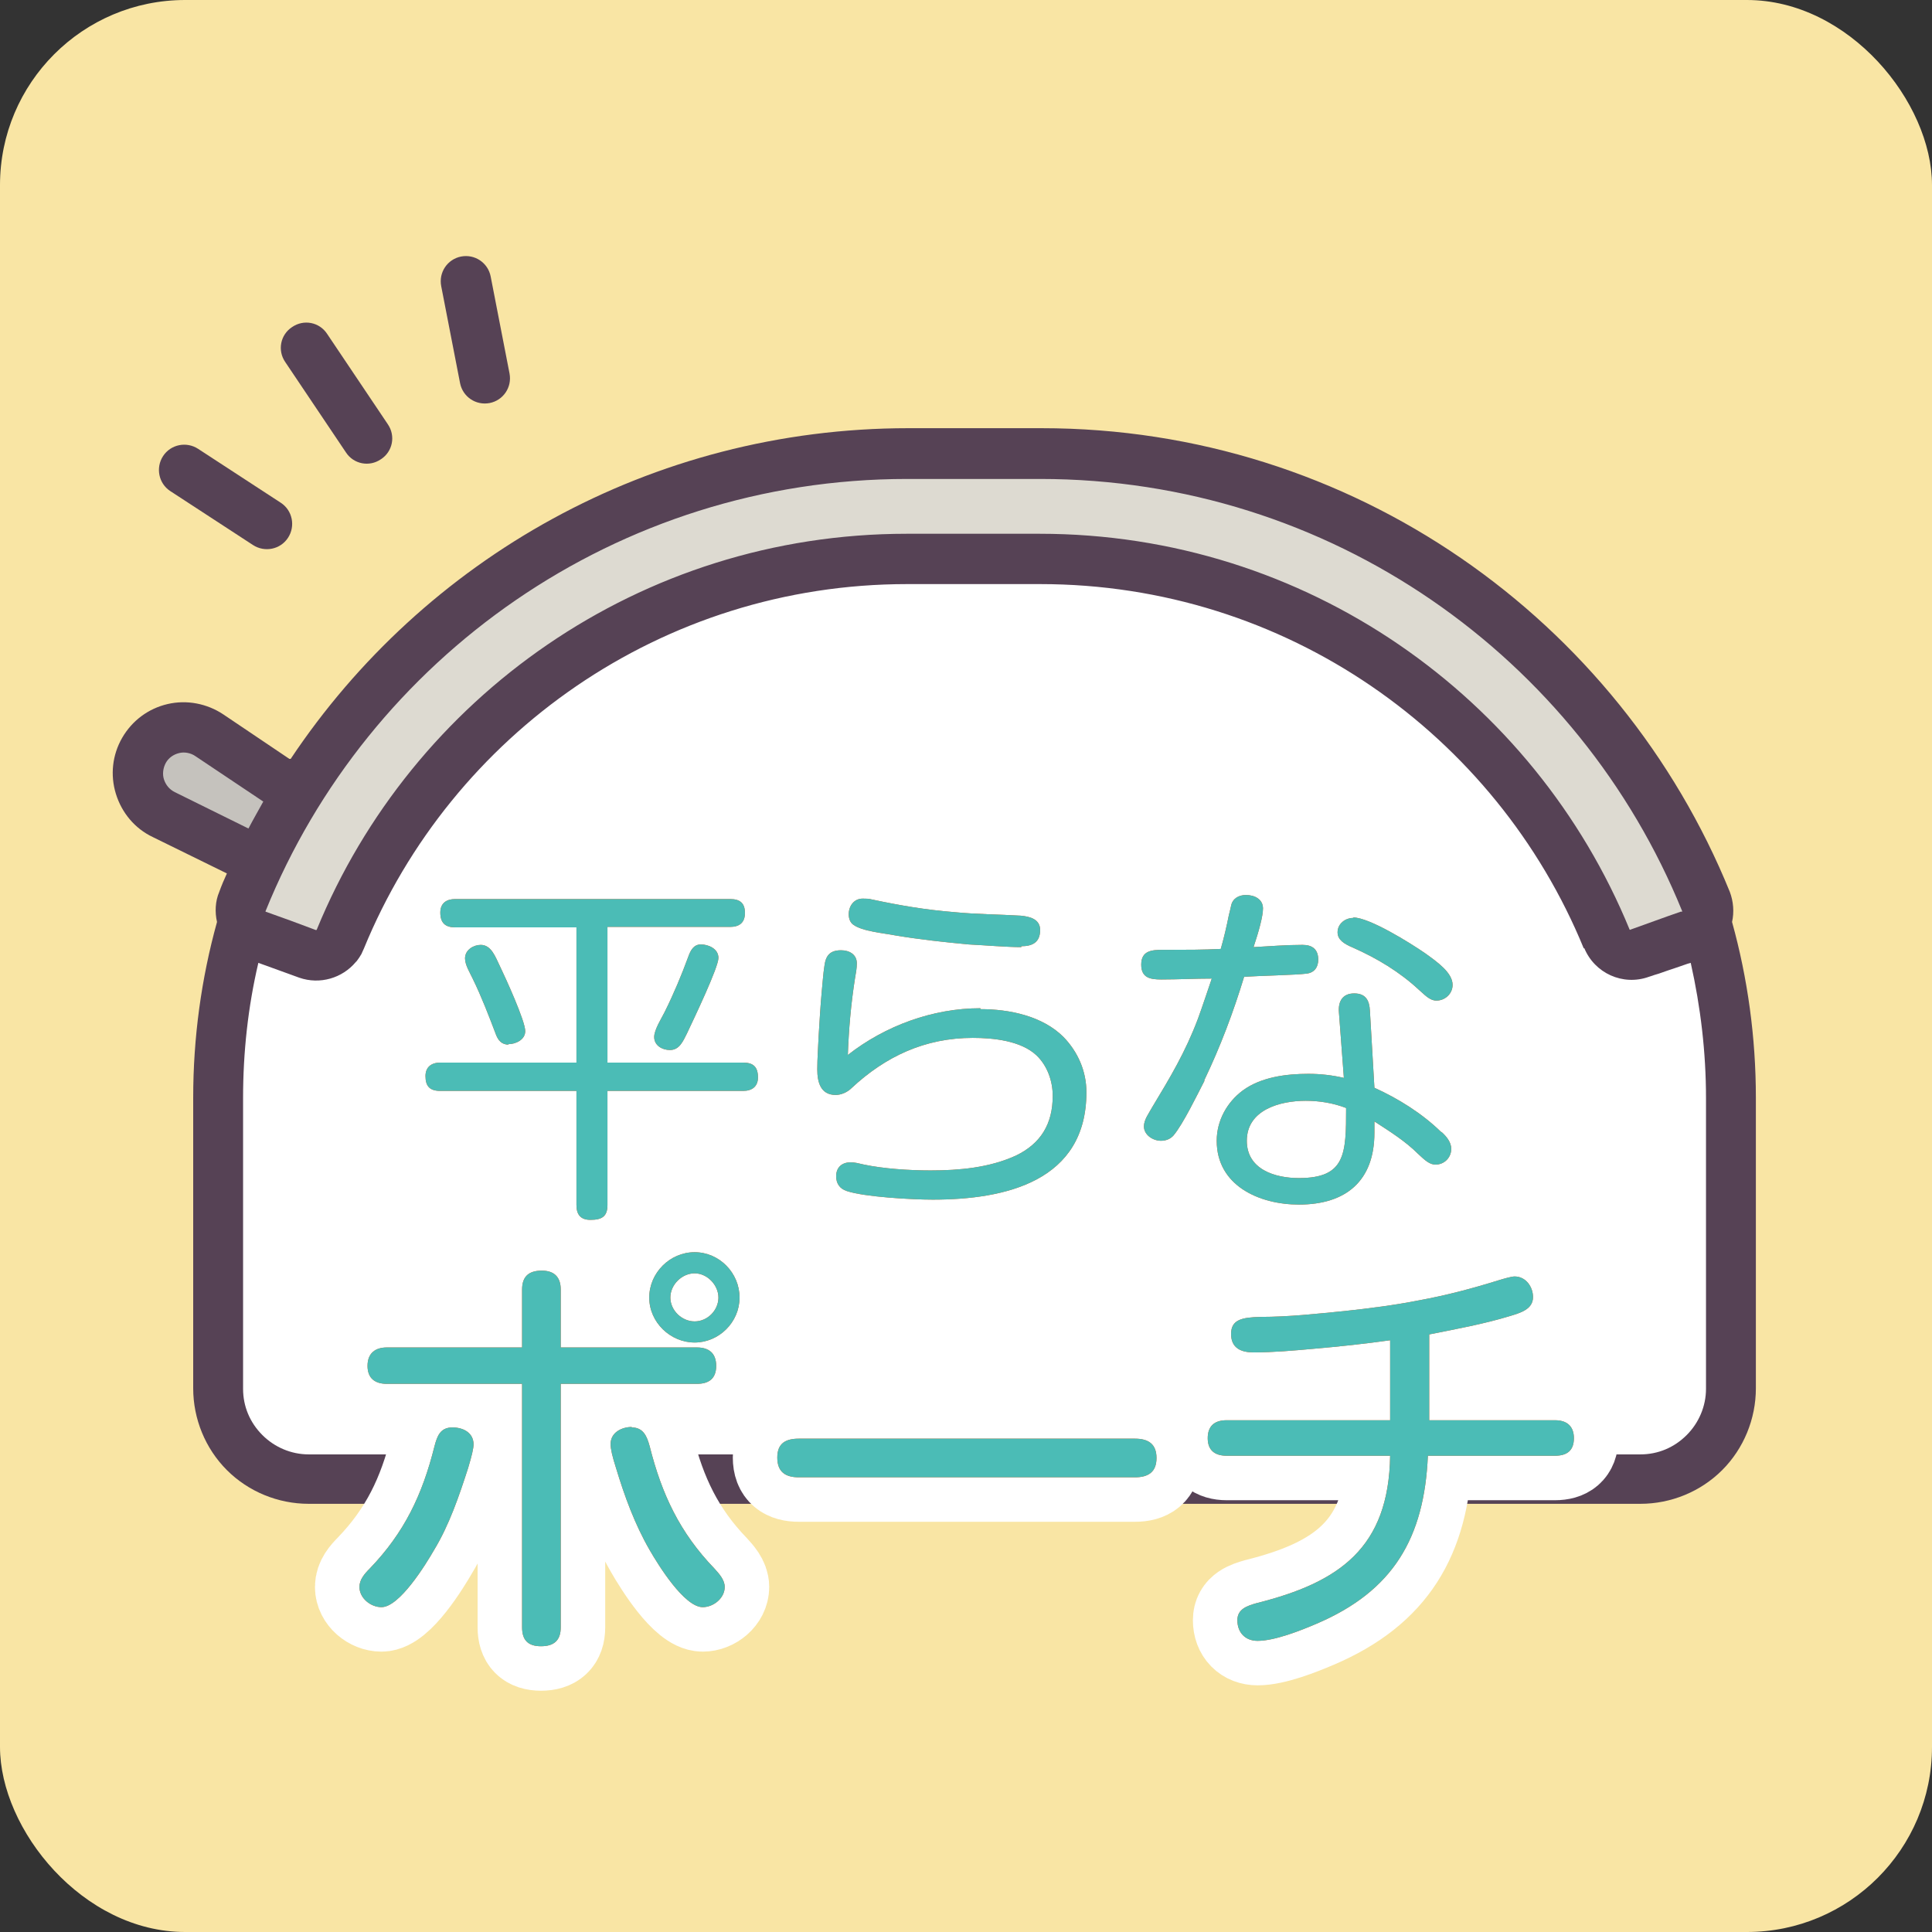 <?xml version="1.0" encoding="UTF-8"?>
<svg id="_レイヤー_1" data-name="レイヤー_1" xmlns="http://www.w3.org/2000/svg" viewBox="0 0 43 43">
  <rect x="0" y="0" width="43" height="43" fill="#333333" stroke="none"/>
  <defs>
    <style>
      .cls-1 {
        fill: #ea5514;
      }

      .cls-2 {
        fill: #fff;
      }

      .cls-2, .cls-3, .cls-4, .cls-5 {
        fill-rule: evenodd;
      }

      .cls-3 {
        fill: #564255;
      }

      .cls-6 {
        fill: #4bbcb6;
      }

      .cls-4 {
        fill: #c5c2bd;
      }

      .cls-7 {
        fill: #f9e5a4;
      }

      .cls-5 {
        fill: #dddad1;
      }

      .cls-8 {
        fill: none;
        stroke: #fff;
        stroke-width: 1.98px;
      }
    </style>
  </defs>
  <rect class="cls-7" width="43" height="43" rx="4.12" ry="4.12"/>
  <g>
    <g>
      <path class="cls-5" d="M20.2,12.44h2.96c5.7,0,10.58,3.5,12.61,8.46.12.29.44.43.73.33.34-.12.78-.28,1.12-.4.15-.05.27-.16.33-.31.06-.14.07-.31,0-.45-2.37-5.85-8.11-9.97-14.81-9.97h-2.96c-6.7,0-12.43,4.12-14.8,9.97-.06.15-.05.31,0,.45.06.14.18.25.33.31.34.13.78.28,1.12.41.29.11.62-.04.73-.33,2.03-4.97,6.92-8.46,12.61-8.46h0Z"/>
      <path class="cls-4" d="M5.78,19.19l-2.14-1.05c-.25-.12-.45-.35-.53-.62-.08-.27-.05-.56.09-.81,0,0,0,0,0,0,.14-.25.38-.42.65-.49.28-.06.57-.01.8.15l1.95,1.31c-.3.49-.58.99-.83,1.51h0Z"/>
      <path class="cls-2" d="M5.4,20.52c-.37,1.26-.56,2.58-.56,3.92v6.47c0,.53.21,1.05.59,1.42.38.38.89.59,1.42.59h29.64c.53,0,1.05-.21,1.42-.59.38-.38.59-.89.59-1.42v-6.47c0-1.34-.19-2.66-.56-3.92-.06.14-.18.25-.33.3-.34.12-.78.28-1.12.4-.29.11-.62-.04-.73-.33-2.03-4.97-6.92-8.46-12.61-8.46h-2.96c-5.7,0-10.58,3.5-12.61,8.46-.12.29-.44.43-.73.33-.34-.12-.78-.28-1.12-.41-.15-.05-.26-.16-.33-.3h0Z"/>
      <path class="cls-3" d="M6.44,16.89l-1.47-.99c-.36-.24-.81-.33-1.24-.23-.43.1-.79.37-1.01.75,0,0,0,0,0,0-.22.38-.27.83-.14,1.25.13.42.42.77.82.96l1.65.81c-.06.13-.12.27-.17.41,0,0,0,0,0,0-.09.21-.1.45-.05.67-.35,1.26-.53,2.58-.53,3.91v6.47c0,.68.27,1.34.75,1.82.48.48,1.14.75,1.82.75h29.64c.68,0,1.34-.27,1.82-.75.48-.48.75-1.14.75-1.82v-6.47c0-1.33-.18-2.65-.53-3.91.05-.22.03-.46-.05-.67,0,0,0,0,0,0-2.46-6.05-8.39-10.32-15.32-10.32h-2.96c-5.74,0-10.79,2.92-13.75,7.36h0ZM35.25,21.11c-1.95-4.76-6.63-8.11-12.1-8.11h-2.96c-5.46,0-10.14,3.35-12.09,8.11-.02.04-.03.07-.05.11,0,0,0,.01-.01.02-.03.05-.06.1-.1.15l-.02.02h0c-.3.36-.8.51-1.26.35l-.22-.08c-.22-.08-.47-.17-.69-.25-.23.98-.34,1.99-.34,3.01v6.47c0,.39.15.75.43,1.03.27.27.64.43,1.03.43h29.64c.39,0,.75-.15,1.03-.43.27-.27.43-.64.43-1.03v-6.47c0-1.02-.12-2.03-.34-3.01l-.07.02-.29.1-.15.05-.2.07-.1.03s-.08.03-.12.04c-.58.21-1.21-.08-1.44-.64h0ZM37.44,20.29s0,0,0-.01c-2.29-5.64-7.82-9.62-14.29-9.62h-2.96c-6.46,0-12,3.98-14.28,9.62,0,0,0,0,0,.01h0s0,0,0,0h0s0,0,0,0h0s0,0,0,0c.34.12.78.28,1.12.41,0,0,.02,0,.02-.01,0,0,0,0,0,0,2.12-5.17,7.2-8.81,13.13-8.81h2.96c5.93,0,11.01,3.64,13.13,8.81,0,0,0,0,0,0,0,0,.01.01.02,0,0,0,0,0,0,0,.34-.12.77-.28,1.12-.4h0s0,0,0,0h0s0,0,0,0h0ZM5.53,18.44l-1.64-.81c-.12-.06-.2-.16-.24-.28-.04-.12-.02-.26.04-.37,0,0,0,0,0,0,.06-.11.17-.19.3-.22.12-.03.26,0,.36.07l1.51,1.01c-.11.2-.22.39-.33.6h0Z"/>
      <path class="cls-3" d="M3.79,10.93l1.84,1.2c.26.17.61.1.78-.16.17-.26.1-.61-.16-.78l-1.84-1.2c-.26-.17-.61-.1-.78.16-.17.26-.1.61.16.78h0ZM6.35,8.06l1.35,2.01c.17.26.52.33.78.15.26-.17.33-.52.15-.78l-1.35-2.01c-.17-.26-.52-.33-.78-.15-.26.17-.33.52-.15.78h0ZM9.82,6.37l.42,2.16c.06.3.35.5.66.44.3-.06.5-.35.44-.66l-.42-2.16c-.06-.3-.35-.5-.66-.44-.3.06-.5.35-.44.66h0Z"/>
    </g>
    <g>
      <g>
        <path class="cls-8" d="M10.54,32.14c0,.1-.04.26-.12.53-.2.62-.42,1.27-.76,1.83-.19.33-.77,1.27-1.17,1.27-.24,0-.49-.2-.49-.45,0-.16.11-.29.23-.41.77-.8,1.17-1.64,1.44-2.72.06-.23.13-.42.4-.42.23,0,.47.11.47.38ZM11.62,28.7c0-.29.15-.42.44-.42.27,0,.42.14.42.42v1.29h3.03c.26,0,.43.12.43.41s-.17.4-.43.4h-3.03v5.42c0,.29-.15.42-.44.42s-.42-.14-.42-.42v-5.42h-3.01c-.26,0-.43-.12-.43-.4s.17-.41.43-.41h3.01v-1.29ZM14.06,31.77c.26,0,.34.2.4.42.27,1.07.67,1.92,1.44,2.72.1.11.23.25.23.41,0,.25-.25.45-.49.45-.41,0-.99-.94-1.18-1.27-.33-.57-.56-1.2-.75-1.83-.08-.25-.12-.42-.12-.53,0-.26.25-.38.47-.38ZM16.46,28.88c0,.55-.46,1-1,1s-1.01-.45-1.01-1,.46-1.01,1.01-1.01,1,.46,1,1.01ZM14.92,28.88c0,.28.25.53.54.53s.53-.25.53-.53-.25-.54-.53-.54-.54.25-.54.54Z"/>
        <path class="cls-8" d="M17.78,32.88c-.3,0-.48-.12-.48-.44s.19-.42.48-.42h7.48c.3,0,.48.12.48.43s-.18.43-.48.43h-7.48Z"/>
        <path class="cls-8" d="M31.79,31.61h2.82c.25,0,.42.12.42.4s-.16.39-.42.39h-2.83c-.08,1.83-.77,3.01-2.48,3.74-.35.15-.93.38-1.31.38-.27,0-.45-.18-.45-.46,0-.25.22-.32.43-.38,1.84-.46,2.94-1.23,2.97-3.28h-3.64c-.26,0-.42-.12-.42-.39s.15-.4.42-.4h3.64v-1.78c-.57.08-1.13.14-1.71.19-.44.04-.89.08-1.33.08-.27,0-.5-.09-.5-.41s.24-.37.66-.38c.62,0,1.25-.07,1.86-.13.56-.06,1.11-.13,1.67-.24.6-.11,1.17-.26,1.78-.45.1-.03.27-.08.34-.08.25,0,.41.23.41.46,0,.27-.28.35-.51.42-.59.18-1.2.29-1.8.41v1.91Z"/>
      </g>
      <g>
        <path class="cls-1" d="M10.54,32.14c0,.1-.04.26-.12.53-.2.62-.42,1.27-.76,1.83-.19.33-.77,1.27-1.17,1.27-.24,0-.49-.2-.49-.45,0-.16.11-.29.23-.41.77-.8,1.17-1.64,1.44-2.72.06-.23.13-.42.4-.42.23,0,.47.11.47.38ZM11.62,28.7c0-.29.15-.42.44-.42.27,0,.42.14.42.42v1.29h3.03c.26,0,.43.12.43.41s-.17.4-.43.4h-3.03v5.42c0,.29-.15.42-.44.42s-.42-.14-.42-.42v-5.42h-3.01c-.26,0-.43-.12-.43-.4s.17-.41.43-.41h3.01v-1.29ZM14.06,31.77c.26,0,.34.2.4.42.27,1.07.67,1.92,1.44,2.72.1.11.23.25.23.41,0,.25-.25.45-.49.45-.41,0-.99-.94-1.18-1.27-.33-.57-.56-1.2-.75-1.83-.08-.25-.12-.42-.12-.53,0-.26.25-.38.47-.38ZM16.46,28.88c0,.55-.46,1-1,1s-1.01-.45-1.01-1,.46-1.01,1.01-1.01,1,.46,1,1.01ZM14.92,28.88c0,.28.25.53.54.53s.53-.25.53-.53-.25-.54-.53-.54-.54.25-.54.54Z"/>
        <path class="cls-1" d="M17.78,32.88c-.3,0-.48-.12-.48-.44s.19-.42.48-.42h7.48c.3,0,.48.12.48.43s-.18.43-.48.43h-7.48Z"/>
        <path class="cls-1" d="M31.79,31.61h2.82c.25,0,.42.12.42.4s-.16.39-.42.39h-2.83c-.08,1.83-.77,3.01-2.48,3.74-.35.15-.93.38-1.31.38-.27,0-.45-.18-.45-.46,0-.25.22-.32.43-.38,1.84-.46,2.94-1.23,2.97-3.28h-3.64c-.26,0-.42-.12-.42-.39s.15-.4.42-.4h3.64v-1.78c-.57.08-1.13.14-1.71.19-.44.04-.89.08-1.33.08-.27,0-.5-.09-.5-.41s.24-.37.66-.38c.62,0,1.25-.07,1.86-.13.56-.06,1.11-.13,1.67-.24.6-.11,1.17-.26,1.78-.45.1-.03.27-.08.34-.08.25,0,.41.23.41.46,0,.27-.28.35-.51.42-.59.18-1.2.29-1.8.41v1.91Z"/>
      </g>
      <g>
        <path class="cls-6" d="M10.54,32.14c0,.1-.04.26-.12.53-.2.62-.42,1.27-.76,1.83-.19.33-.77,1.27-1.17,1.27-.24,0-.49-.2-.49-.45,0-.16.11-.29.23-.41.77-.8,1.17-1.64,1.44-2.72.06-.23.13-.42.4-.42.23,0,.47.11.47.38ZM11.62,28.7c0-.29.15-.42.44-.42.27,0,.42.14.42.42v1.29h3.03c.26,0,.43.12.43.41s-.17.4-.43.4h-3.03v5.42c0,.29-.15.42-.44.42s-.42-.14-.42-.42v-5.42h-3.01c-.26,0-.43-.12-.43-.4s.17-.41.43-.41h3.01v-1.29ZM14.06,31.77c.26,0,.34.2.4.42.27,1.07.67,1.92,1.44,2.72.1.11.23.25.23.41,0,.25-.25.45-.49.45-.41,0-.99-.94-1.18-1.27-.33-.57-.56-1.2-.75-1.83-.08-.25-.12-.42-.12-.53,0-.26.25-.38.47-.38ZM16.46,28.88c0,.55-.46,1-1,1s-1.01-.45-1.01-1,.46-1.01,1.01-1.01,1,.46,1,1.01ZM14.92,28.88c0,.28.25.53.54.53s.53-.25.53-.53-.25-.54-.53-.54-.54.25-.54.54Z"/>
        <path class="cls-6" d="M17.78,32.88c-.3,0-.48-.12-.48-.44s.19-.42.48-.42h7.48c.3,0,.48.12.48.43s-.18.43-.48.43h-7.48Z"/>
        <path class="cls-6" d="M31.79,31.61h2.82c.25,0,.42.12.42.4s-.16.39-.42.39h-2.83c-.08,1.83-.77,3.01-2.48,3.74-.35.15-.93.38-1.31.38-.27,0-.45-.18-.45-.46,0-.25.22-.32.43-.38,1.84-.46,2.94-1.23,2.97-3.28h-3.64c-.26,0-.42-.12-.42-.39s.15-.4.42-.4h3.64v-1.78c-.57.08-1.13.14-1.71.19-.44.04-.89.08-1.33.08-.27,0-.5-.09-.5-.41s.24-.37.66-.38c.62,0,1.25-.07,1.86-.13.56-.06,1.11-.13,1.67-.24.6-.11,1.17-.26,1.78-.45.1-.03.27-.08.34-.08.25,0,.41.23.41.46,0,.27-.28.35-.51.42-.59.18-1.2.29-1.8.41v1.91Z"/>
      </g>
    </g>
    <g>
      <g>
        <path class="cls-8" d="M13.52,23.65h3.02c.23,0,.33.1.33.33,0,.2-.13.3-.33.3h-3.02v2.54c0,.26-.13.33-.38.33-.22,0-.31-.12-.31-.33v-2.54h-3.03c-.23,0-.33-.1-.33-.33,0-.2.13-.3.33-.3h3.03v-3.01h-2.7c-.22,0-.33-.1-.33-.33,0-.21.14-.3.33-.3h6.12c.22,0,.33.09.33.31s-.13.31-.33.31h-2.73v3.01ZM11.32,23.25c-.15,0-.23-.09-.28-.22-.16-.42-.32-.84-.52-1.25-.06-.13-.17-.3-.17-.45,0-.19.19-.3.35-.3.24,0,.33.28.42.46.13.27.57,1.23.57,1.46,0,.19-.21.29-.38.29ZM15.29,23c-.09.18-.17.37-.38.37-.17,0-.35-.1-.35-.29,0-.16.16-.41.23-.55.2-.4.38-.83.53-1.24.05-.14.12-.27.28-.27s.39.09.39.3-.53,1.32-.7,1.68Z"/>
        <path class="cls-8" d="M21.82,22.46c.64,0,1.38.15,1.85.62.32.33.51.76.51,1.23,0,1.98-1.8,2.39-3.42,2.39-.47,0-1.52-.06-1.91-.19-.16-.05-.24-.17-.24-.33,0-.2.13-.31.32-.31.1,0,.17.02.3.05.43.09.99.13,1.48.13.64,0,1.31-.06,1.9-.33.56-.27.82-.71.82-1.33,0-.33-.12-.67-.36-.9-.35-.33-.97-.39-1.42-.39-1.06,0-1.94.41-2.7,1.12-.09.09-.23.15-.35.15-.34,0-.41-.29-.41-.57,0-.24.02-.49.03-.74.02-.33.04-.67.07-1,.02-.19.03-.38.06-.57.03-.23.13-.34.37-.34.18,0,.35.09.35.29,0,.11-.02.22-.04.33-.09.57-.14,1.14-.16,1.71.83-.65,1.89-1.04,2.95-1.04ZM22.73,21.08c-.32,0-.78-.04-1.17-.06-.54-.05-1.09-.11-1.63-.2-.25-.05-.74-.09-.94-.24-.07-.05-.1-.14-.1-.23,0-.19.12-.35.31-.35.07,0,.14,0,.21.02.61.13,1.19.23,1.82.28.5.05,1,.05,1.49.08.21.02.43.08.43.32,0,.28-.18.36-.42.36Z"/>
        <path class="cls-8" d="M26.81,24.05c-.16.31-.48.97-.69,1.22-.07.08-.17.12-.28.12-.18,0-.38-.13-.38-.32,0-.15.11-.29.18-.42.41-.68.74-1.23,1.02-1.97.11-.3.21-.61.31-.9-.38,0-.75.02-1.12.02-.24,0-.45-.03-.45-.33,0-.31.23-.33.48-.33h.13c.39,0,.77,0,1.16-.02.07-.24.13-.5.18-.75.02-.07.03-.13.05-.21.03-.16.17-.24.33-.24.19,0,.38.09.38.3,0,.17-.09.5-.21.86.36-.02.73-.05,1.09-.05.22,0,.35.1.35.33,0,.17-.09.29-.26.31-.22.03-1.1.05-1.39.07-.24.79-.53,1.56-.89,2.31ZM32.09,25.2c.1.09.21.22.21.37,0,.19-.15.35-.35.35-.13,0-.23-.09-.39-.24-.28-.28-.63-.5-.97-.72,0,.09,0,.17,0,.25,0,1.08-.64,1.6-1.68,1.6-.88,0-1.83-.42-1.83-1.42,0-.45.23-.86.58-1.12.41-.3.97-.37,1.46-.37.27,0,.53.03.79.09l-.11-1.46c-.02-.24.08-.42.34-.42s.34.16.35.39l.1,1.71c.53.24,1.06.57,1.48.98ZM29.06,24.5c-.57,0-1.31.2-1.31.89,0,.64.63.83,1.16.83,1.04,0,1.05-.54,1.05-1.56-.29-.11-.59-.16-.9-.16ZM30.12,20.42c.36,0,1.27.57,1.59.79.28.2.62.44.62.71,0,.2-.17.35-.36.35-.16,0-.28-.15-.39-.24-.43-.4-.93-.7-1.47-.94-.19-.08-.34-.17-.34-.34,0-.19.17-.32.35-.32Z"/>
      </g>
      <g>
        <path class="cls-1" d="M13.52,23.65h3.02c.23,0,.33.1.33.33,0,.2-.13.3-.33.3h-3.02v2.54c0,.26-.13.33-.38.33-.22,0-.31-.12-.31-.33v-2.54h-3.03c-.23,0-.33-.1-.33-.33,0-.2.13-.3.33-.3h3.03v-3.01h-2.7c-.22,0-.33-.1-.33-.33,0-.21.14-.3.33-.3h6.12c.22,0,.33.09.33.31s-.13.31-.33.31h-2.73v3.01ZM11.32,23.25c-.15,0-.23-.09-.28-.22-.16-.42-.32-.84-.52-1.25-.06-.13-.17-.3-.17-.45,0-.19.19-.3.35-.3.24,0,.33.28.42.46.13.27.57,1.23.57,1.46,0,.19-.21.29-.38.29ZM15.29,23c-.09.18-.17.37-.38.37-.17,0-.35-.1-.35-.29,0-.16.16-.41.23-.55.2-.4.38-.83.53-1.24.05-.14.12-.27.28-.27s.39.09.39.3-.53,1.32-.7,1.68Z"/>
        <path class="cls-1" d="M21.82,22.46c.64,0,1.38.15,1.85.62.32.33.51.76.51,1.23,0,1.98-1.8,2.39-3.42,2.39-.47,0-1.52-.06-1.91-.19-.16-.05-.24-.17-.24-.33,0-.2.13-.31.32-.31.1,0,.17.02.3.05.43.09.99.13,1.48.13.64,0,1.31-.06,1.9-.33.56-.27.82-.71.82-1.33,0-.33-.12-.67-.36-.9-.35-.33-.97-.39-1.42-.39-1.06,0-1.94.41-2.7,1.12-.09.09-.23.15-.35.15-.34,0-.41-.29-.41-.57,0-.24.02-.49.03-.74.02-.33.04-.67.07-1,.02-.19.03-.38.06-.57.03-.23.13-.34.37-.34.18,0,.35.09.35.29,0,.11-.02.22-.04.33-.09.57-.14,1.14-.16,1.71.83-.65,1.89-1.04,2.95-1.04ZM22.73,21.08c-.32,0-.78-.04-1.17-.06-.54-.05-1.09-.11-1.63-.2-.25-.05-.74-.09-.94-.24-.07-.05-.1-.14-.1-.23,0-.19.12-.35.31-.35.07,0,.14,0,.21.02.61.13,1.19.23,1.82.28.5.05,1,.05,1.49.08.21.02.43.08.43.32,0,.28-.18.36-.42.36Z"/>
        <path class="cls-1" d="M26.81,24.05c-.16.31-.48.97-.69,1.22-.07.08-.17.12-.28.12-.18,0-.38-.13-.38-.32,0-.15.11-.29.18-.42.41-.68.74-1.23,1.02-1.97.11-.3.21-.61.31-.9-.38,0-.75.02-1.12.02-.24,0-.45-.03-.45-.33,0-.31.23-.33.48-.33h.13c.39,0,.77,0,1.16-.02.07-.24.13-.5.18-.75.02-.07.03-.13.05-.21.03-.16.17-.24.33-.24.19,0,.38.09.38.3,0,.17-.09.5-.21.86.36-.02.73-.05,1.09-.05.22,0,.35.1.35.33,0,.17-.09.29-.26.31-.22.03-1.1.05-1.39.07-.24.79-.53,1.56-.89,2.31ZM32.09,25.2c.1.09.21.22.21.37,0,.19-.15.35-.35.35-.13,0-.23-.09-.39-.24-.28-.28-.63-.5-.97-.72,0,.09,0,.17,0,.25,0,1.08-.64,1.6-1.68,1.6-.88,0-1.83-.42-1.83-1.42,0-.45.23-.86.58-1.12.41-.3.97-.37,1.46-.37.27,0,.53.03.79.09l-.11-1.46c-.02-.24.08-.42.34-.42s.34.16.35.39l.1,1.71c.53.24,1.06.57,1.48.98ZM29.06,24.5c-.57,0-1.31.2-1.31.89,0,.64.63.83,1.16.83,1.04,0,1.05-.54,1.05-1.56-.29-.11-.59-.16-.9-.16ZM30.12,20.42c.36,0,1.27.57,1.59.79.28.2.62.44.62.71,0,.2-.17.35-.36.35-.16,0-.28-.15-.39-.24-.43-.4-.93-.7-1.47-.94-.19-.08-.34-.17-.34-.34,0-.19.17-.32.35-.32Z"/>
      </g>
      <g>
        <path class="cls-6" d="M13.52,23.65h3.02c.23,0,.33.1.33.33,0,.2-.13.3-.33.3h-3.02v2.54c0,.26-.13.33-.38.33-.22,0-.31-.12-.31-.33v-2.54h-3.03c-.23,0-.33-.1-.33-.33,0-.2.13-.3.33-.3h3.03v-3.01h-2.7c-.22,0-.33-.1-.33-.33,0-.21.14-.3.33-.3h6.12c.22,0,.33.09.33.31s-.13.31-.33.31h-2.73v3.01ZM11.32,23.25c-.15,0-.23-.09-.28-.22-.16-.42-.32-.84-.52-1.25-.06-.13-.17-.3-.17-.45,0-.19.19-.3.35-.3.24,0,.33.28.42.46.13.27.57,1.23.57,1.46,0,.19-.21.29-.38.29ZM15.29,23c-.09.18-.17.37-.38.37-.17,0-.35-.1-.35-.29,0-.16.16-.41.23-.55.2-.4.38-.83.53-1.24.05-.14.12-.27.28-.27s.39.09.39.3-.53,1.32-.7,1.68Z"/>
        <path class="cls-6" d="M21.82,22.46c.64,0,1.38.15,1.85.62.32.33.51.76.51,1.23,0,1.98-1.8,2.39-3.42,2.39-.47,0-1.52-.06-1.91-.19-.16-.05-.24-.17-.24-.33,0-.2.13-.31.32-.31.1,0,.17.02.3.05.43.09.99.13,1.48.13.64,0,1.31-.06,1.9-.33.56-.27.82-.71.82-1.33,0-.33-.12-.67-.36-.9-.35-.33-.97-.39-1.42-.39-1.06,0-1.94.41-2.7,1.12-.09.09-.23.15-.35.15-.34,0-.41-.29-.41-.57,0-.24.02-.49.03-.74.02-.33.04-.67.07-1,.02-.19.03-.38.06-.57.03-.23.13-.34.37-.34.18,0,.35.09.35.29,0,.11-.02.22-.04.33-.09.57-.14,1.14-.16,1.71.83-.65,1.89-1.04,2.95-1.04ZM22.73,21.08c-.32,0-.78-.04-1.17-.06-.54-.05-1.09-.11-1.63-.2-.25-.05-.74-.09-.94-.24-.07-.05-.1-.14-.1-.23,0-.19.12-.35.31-.35.07,0,.14,0,.21.02.61.13,1.19.23,1.82.28.5.05,1,.05,1.49.08.21.02.43.08.43.32,0,.28-.18.36-.42.36Z"/>
        <path class="cls-6" d="M26.81,24.05c-.16.31-.48.97-.69,1.22-.07.08-.17.12-.28.12-.18,0-.38-.13-.38-.32,0-.15.11-.29.18-.42.41-.68.74-1.23,1.02-1.97.11-.3.21-.61.31-.9-.38,0-.75.02-1.12.02-.24,0-.45-.03-.45-.33,0-.31.23-.33.48-.33h.13c.39,0,.77,0,1.16-.02.07-.24.13-.5.18-.75.02-.07.03-.13.05-.21.03-.16.17-.24.33-.24.19,0,.38.09.38.3,0,.17-.09.5-.21.86.36-.02.73-.05,1.09-.05.22,0,.35.1.35.33,0,.17-.09.29-.26.31-.22.03-1.1.05-1.39.07-.24.79-.53,1.56-.89,2.31ZM32.09,25.2c.1.09.21.22.21.37,0,.19-.15.35-.35.35-.13,0-.23-.09-.39-.24-.28-.28-.63-.5-.97-.72,0,.09,0,.17,0,.25,0,1.08-.64,1.6-1.68,1.6-.88,0-1.83-.42-1.83-1.42,0-.45.23-.86.58-1.12.41-.3.97-.37,1.46-.37.27,0,.53.03.79.09l-.11-1.46c-.02-.24.08-.42.34-.42s.34.16.35.39l.1,1.71c.53.24,1.06.57,1.48.98ZM29.06,24.5c-.57,0-1.31.2-1.31.89,0,.64.63.83,1.16.83,1.04,0,1.05-.54,1.05-1.56-.29-.11-.59-.16-.9-.16ZM30.12,20.42c.36,0,1.27.57,1.59.79.28.2.62.44.62.71,0,.2-.17.35-.36.35-.16,0-.28-.15-.39-.24-.43-.4-.93-.7-1.47-.94-.19-.08-.34-.17-.34-.34,0-.19.17-.32.35-.32Z"/>
      </g>
    </g>
  </g>
</svg>